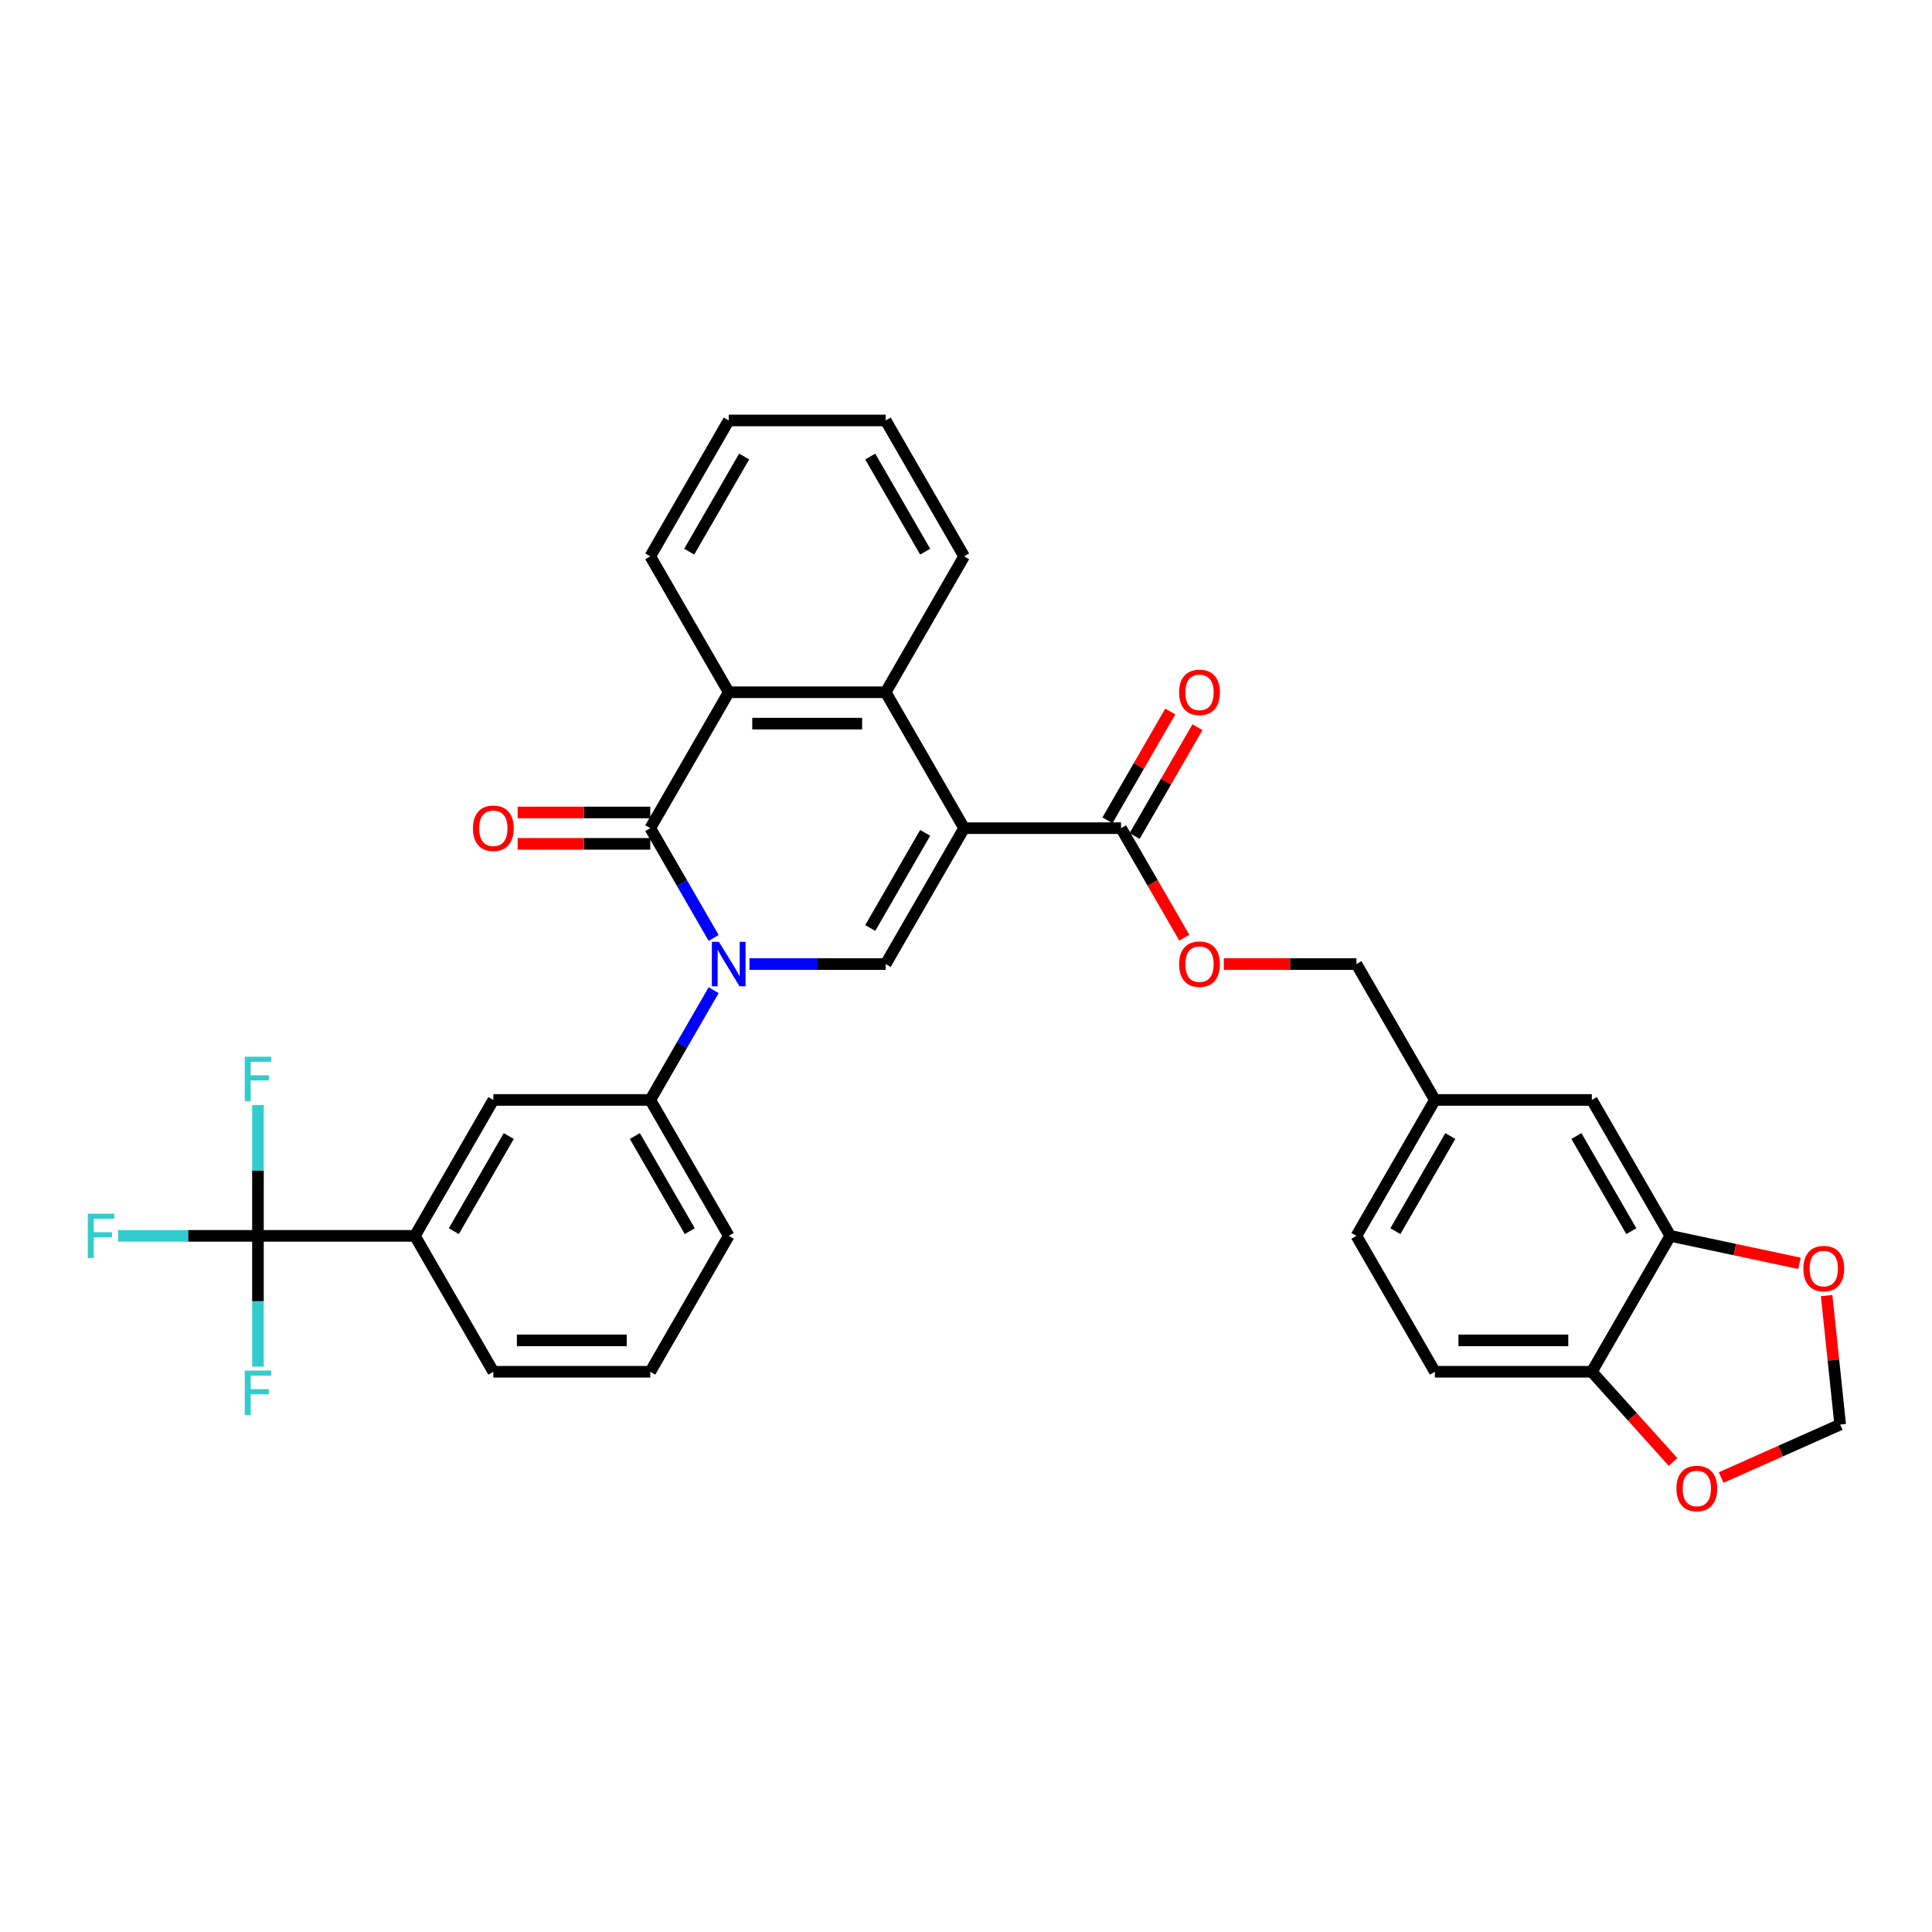 <?xml version='1.0' encoding='iso-8859-1'?>
<svg version='1.1' baseProfile='full'
              xmlns='http://www.w3.org/2000/svg'
                      xmlns:rdkit='http://www.rdkit.org/xml'
                      xmlns:xlink='http://www.w3.org/1999/xlink'
                  xml:space='preserve'
width='1000px' height='1000px' viewBox='0 0 1000 1000'>
<!-- END OF HEADER -->
<rect style='opacity:1.0;fill:#FFFFFF;stroke:none' width='1000' height='1000' x='0' y='0'> </rect>
<path class='bond-2' d='M 499.027,428.654 L 458.415,498.996' style='fill:none;fill-rule:evenodd;stroke:#000000;stroke-width:6px;stroke-linecap:butt;stroke-linejoin:miter;stroke-opacity:1' />
<path class='bond-2' d='M 478.867,431.083 L 450.439,480.322' style='fill:none;fill-rule:evenodd;stroke:#000000;stroke-width:6px;stroke-linecap:butt;stroke-linejoin:miter;stroke-opacity:1' />
<path class='bond-3' d='M 499.027,428.654 L 458.415,358.311' style='fill:none;fill-rule:evenodd;stroke:#000000;stroke-width:6px;stroke-linecap:butt;stroke-linejoin:miter;stroke-opacity:1' />
<path class='bond-6' d='M 499.027,428.654 L 580.252,428.654' style='fill:none;fill-rule:evenodd;stroke:#000000;stroke-width:6px;stroke-linecap:butt;stroke-linejoin:miter;stroke-opacity:1' />
<path class='bond-0' d='M 387.945,498.996 L 423.18,498.996' style='fill:none;fill-rule:evenodd;stroke:#0000FF;stroke-width:6px;stroke-linecap:butt;stroke-linejoin:miter;stroke-opacity:1' />
<path class='bond-0' d='M 423.18,498.996 L 458.415,498.996' style='fill:none;fill-rule:evenodd;stroke:#000000;stroke-width:6px;stroke-linecap:butt;stroke-linejoin:miter;stroke-opacity:1' />
<path class='bond-7' d='M 369.378,512.528 L 352.979,540.933' style='fill:none;fill-rule:evenodd;stroke:#0000FF;stroke-width:6px;stroke-linecap:butt;stroke-linejoin:miter;stroke-opacity:1' />
<path class='bond-7' d='M 352.979,540.933 L 336.579,569.338' style='fill:none;fill-rule:evenodd;stroke:#000000;stroke-width:6px;stroke-linecap:butt;stroke-linejoin:miter;stroke-opacity:1' />
<path class='bond-33' d='M 369.378,485.464 L 352.979,457.059' style='fill:none;fill-rule:evenodd;stroke:#0000FF;stroke-width:6px;stroke-linecap:butt;stroke-linejoin:miter;stroke-opacity:1' />
<path class='bond-33' d='M 352.979,457.059 L 336.579,428.654' style='fill:none;fill-rule:evenodd;stroke:#000000;stroke-width:6px;stroke-linecap:butt;stroke-linejoin:miter;stroke-opacity:1' />
<path class='bond-1' d='M 336.579,428.654 L 377.191,358.311' style='fill:none;fill-rule:evenodd;stroke:#000000;stroke-width:6px;stroke-linecap:butt;stroke-linejoin:miter;stroke-opacity:1' />
<path class='bond-11' d='M 336.579,420.531 L 302.262,420.531' style='fill:none;fill-rule:evenodd;stroke:#000000;stroke-width:6px;stroke-linecap:butt;stroke-linejoin:miter;stroke-opacity:1' />
<path class='bond-11' d='M 302.262,420.531 L 267.944,420.531' style='fill:none;fill-rule:evenodd;stroke:#FF0000;stroke-width:6px;stroke-linecap:butt;stroke-linejoin:miter;stroke-opacity:1' />
<path class='bond-11' d='M 336.579,436.776 L 302.262,436.776' style='fill:none;fill-rule:evenodd;stroke:#000000;stroke-width:6px;stroke-linecap:butt;stroke-linejoin:miter;stroke-opacity:1' />
<path class='bond-11' d='M 302.262,436.776 L 267.944,436.776' style='fill:none;fill-rule:evenodd;stroke:#FF0000;stroke-width:6px;stroke-linecap:butt;stroke-linejoin:miter;stroke-opacity:1' />
<path class='bond-4' d='M 458.415,358.311 L 377.191,358.311' style='fill:none;fill-rule:evenodd;stroke:#000000;stroke-width:6px;stroke-linecap:butt;stroke-linejoin:miter;stroke-opacity:1' />
<path class='bond-4' d='M 446.232,374.556 L 389.375,374.556' style='fill:none;fill-rule:evenodd;stroke:#000000;stroke-width:6px;stroke-linecap:butt;stroke-linejoin:miter;stroke-opacity:1' />
<path class='bond-26' d='M 458.415,358.311 L 499.027,287.969' style='fill:none;fill-rule:evenodd;stroke:#000000;stroke-width:6px;stroke-linecap:butt;stroke-linejoin:miter;stroke-opacity:1' />
<path class='bond-27' d='M 377.191,358.311 L 336.579,287.969' style='fill:none;fill-rule:evenodd;stroke:#000000;stroke-width:6px;stroke-linecap:butt;stroke-linejoin:miter;stroke-opacity:1' />
<path class='bond-5' d='M 133.518,639.681 L 214.742,639.681' style='fill:none;fill-rule:evenodd;stroke:#000000;stroke-width:6px;stroke-linecap:butt;stroke-linejoin:miter;stroke-opacity:1' />
<path class='bond-19' d='M 133.518,639.681 L 97.341,639.681' style='fill:none;fill-rule:evenodd;stroke:#000000;stroke-width:6px;stroke-linecap:butt;stroke-linejoin:miter;stroke-opacity:1' />
<path class='bond-19' d='M 97.341,639.681 L 61.163,639.681' style='fill:none;fill-rule:evenodd;stroke:#33CCCC;stroke-width:6px;stroke-linecap:butt;stroke-linejoin:miter;stroke-opacity:1' />
<path class='bond-20' d='M 133.518,639.681 L 133.518,605.835' style='fill:none;fill-rule:evenodd;stroke:#000000;stroke-width:6px;stroke-linecap:butt;stroke-linejoin:miter;stroke-opacity:1' />
<path class='bond-20' d='M 133.518,605.835 L 133.518,571.988' style='fill:none;fill-rule:evenodd;stroke:#33CCCC;stroke-width:6px;stroke-linecap:butt;stroke-linejoin:miter;stroke-opacity:1' />
<path class='bond-21' d='M 133.518,639.681 L 133.518,673.527' style='fill:none;fill-rule:evenodd;stroke:#000000;stroke-width:6px;stroke-linecap:butt;stroke-linejoin:miter;stroke-opacity:1' />
<path class='bond-21' d='M 133.518,673.527 L 133.518,707.373' style='fill:none;fill-rule:evenodd;stroke:#33CCCC;stroke-width:6px;stroke-linecap:butt;stroke-linejoin:miter;stroke-opacity:1' />
<path class='bond-14' d='M 580.252,428.654 L 596.614,456.994' style='fill:none;fill-rule:evenodd;stroke:#000000;stroke-width:6px;stroke-linecap:butt;stroke-linejoin:miter;stroke-opacity:1' />
<path class='bond-14' d='M 596.614,456.994 L 612.976,485.334' style='fill:none;fill-rule:evenodd;stroke:#FF0000;stroke-width:6px;stroke-linecap:butt;stroke-linejoin:miter;stroke-opacity:1' />
<path class='bond-17' d='M 587.286,432.715 L 603.545,404.553' style='fill:none;fill-rule:evenodd;stroke:#000000;stroke-width:6px;stroke-linecap:butt;stroke-linejoin:miter;stroke-opacity:1' />
<path class='bond-17' d='M 603.545,404.553 L 619.804,376.392' style='fill:none;fill-rule:evenodd;stroke:#FF0000;stroke-width:6px;stroke-linecap:butt;stroke-linejoin:miter;stroke-opacity:1' />
<path class='bond-17' d='M 573.218,424.593 L 589.477,396.431' style='fill:none;fill-rule:evenodd;stroke:#000000;stroke-width:6px;stroke-linecap:butt;stroke-linejoin:miter;stroke-opacity:1' />
<path class='bond-17' d='M 589.477,396.431 L 605.736,368.27' style='fill:none;fill-rule:evenodd;stroke:#FF0000;stroke-width:6px;stroke-linecap:butt;stroke-linejoin:miter;stroke-opacity:1' />
<path class='bond-10' d='M 336.579,569.338 L 255.354,569.338' style='fill:none;fill-rule:evenodd;stroke:#000000;stroke-width:6px;stroke-linecap:butt;stroke-linejoin:miter;stroke-opacity:1' />
<path class='bond-28' d='M 336.579,569.338 L 377.191,639.681' style='fill:none;fill-rule:evenodd;stroke:#000000;stroke-width:6px;stroke-linecap:butt;stroke-linejoin:miter;stroke-opacity:1' />
<path class='bond-28' d='M 328.602,588.012 L 357.031,637.252' style='fill:none;fill-rule:evenodd;stroke:#000000;stroke-width:6px;stroke-linecap:butt;stroke-linejoin:miter;stroke-opacity:1' />
<path class='bond-8' d='M 214.742,639.681 L 255.354,569.338' style='fill:none;fill-rule:evenodd;stroke:#000000;stroke-width:6px;stroke-linecap:butt;stroke-linejoin:miter;stroke-opacity:1' />
<path class='bond-8' d='M 234.903,637.252 L 263.331,588.012' style='fill:none;fill-rule:evenodd;stroke:#000000;stroke-width:6px;stroke-linecap:butt;stroke-linejoin:miter;stroke-opacity:1' />
<path class='bond-35' d='M 214.742,639.681 L 255.354,710.023' style='fill:none;fill-rule:evenodd;stroke:#000000;stroke-width:6px;stroke-linecap:butt;stroke-linejoin:miter;stroke-opacity:1' />
<path class='bond-9' d='M 864.537,639.681 L 823.925,569.338' style='fill:none;fill-rule:evenodd;stroke:#000000;stroke-width:6px;stroke-linecap:butt;stroke-linejoin:miter;stroke-opacity:1' />
<path class='bond-9' d='M 844.377,637.252 L 815.948,588.012' style='fill:none;fill-rule:evenodd;stroke:#000000;stroke-width:6px;stroke-linecap:butt;stroke-linejoin:miter;stroke-opacity:1' />
<path class='bond-13' d='M 864.537,639.681 L 897.967,646.786' style='fill:none;fill-rule:evenodd;stroke:#000000;stroke-width:6px;stroke-linecap:butt;stroke-linejoin:miter;stroke-opacity:1' />
<path class='bond-13' d='M 897.967,646.786 L 931.397,653.892' style='fill:none;fill-rule:evenodd;stroke:#FF0000;stroke-width:6px;stroke-linecap:butt;stroke-linejoin:miter;stroke-opacity:1' />
<path class='bond-36' d='M 864.537,639.681 L 823.925,710.023' style='fill:none;fill-rule:evenodd;stroke:#000000;stroke-width:6px;stroke-linecap:butt;stroke-linejoin:miter;stroke-opacity:1' />
<path class='bond-12' d='M 823.925,710.023 L 742.7,710.023' style='fill:none;fill-rule:evenodd;stroke:#000000;stroke-width:6px;stroke-linecap:butt;stroke-linejoin:miter;stroke-opacity:1' />
<path class='bond-12' d='M 811.741,693.778 L 754.884,693.778' style='fill:none;fill-rule:evenodd;stroke:#000000;stroke-width:6px;stroke-linecap:butt;stroke-linejoin:miter;stroke-opacity:1' />
<path class='bond-15' d='M 823.925,710.023 L 844.949,733.373' style='fill:none;fill-rule:evenodd;stroke:#000000;stroke-width:6px;stroke-linecap:butt;stroke-linejoin:miter;stroke-opacity:1' />
<path class='bond-15' d='M 844.949,733.373 L 865.973,756.723' style='fill:none;fill-rule:evenodd;stroke:#FF0000;stroke-width:6px;stroke-linecap:butt;stroke-linejoin:miter;stroke-opacity:1' />
<path class='bond-16' d='M 945.46,670.588 L 948.968,703.968' style='fill:none;fill-rule:evenodd;stroke:#FF0000;stroke-width:6px;stroke-linecap:butt;stroke-linejoin:miter;stroke-opacity:1' />
<path class='bond-16' d='M 948.968,703.968 L 952.477,737.348' style='fill:none;fill-rule:evenodd;stroke:#000000;stroke-width:6px;stroke-linecap:butt;stroke-linejoin:miter;stroke-opacity:1' />
<path class='bond-24' d='M 633.454,498.996 L 667.771,498.996' style='fill:none;fill-rule:evenodd;stroke:#FF0000;stroke-width:6px;stroke-linecap:butt;stroke-linejoin:miter;stroke-opacity:1' />
<path class='bond-24' d='M 667.771,498.996 L 702.088,498.996' style='fill:none;fill-rule:evenodd;stroke:#000000;stroke-width:6px;stroke-linecap:butt;stroke-linejoin:miter;stroke-opacity:1' />
<path class='bond-37' d='M 890.864,764.779 L 921.67,751.063' style='fill:none;fill-rule:evenodd;stroke:#FF0000;stroke-width:6px;stroke-linecap:butt;stroke-linejoin:miter;stroke-opacity:1' />
<path class='bond-37' d='M 921.67,751.063 L 952.477,737.348' style='fill:none;fill-rule:evenodd;stroke:#000000;stroke-width:6px;stroke-linecap:butt;stroke-linejoin:miter;stroke-opacity:1' />
<path class='bond-18' d='M 823.925,569.338 L 742.7,569.338' style='fill:none;fill-rule:evenodd;stroke:#000000;stroke-width:6px;stroke-linecap:butt;stroke-linejoin:miter;stroke-opacity:1' />
<path class='bond-22' d='M 742.7,710.023 L 702.088,639.681' style='fill:none;fill-rule:evenodd;stroke:#000000;stroke-width:6px;stroke-linecap:butt;stroke-linejoin:miter;stroke-opacity:1' />
<path class='bond-23' d='M 742.7,569.338 L 702.088,498.996' style='fill:none;fill-rule:evenodd;stroke:#000000;stroke-width:6px;stroke-linecap:butt;stroke-linejoin:miter;stroke-opacity:1' />
<path class='bond-25' d='M 742.7,569.338 L 702.088,639.681' style='fill:none;fill-rule:evenodd;stroke:#000000;stroke-width:6px;stroke-linecap:butt;stroke-linejoin:miter;stroke-opacity:1' />
<path class='bond-25' d='M 750.677,588.012 L 722.249,637.252' style='fill:none;fill-rule:evenodd;stroke:#000000;stroke-width:6px;stroke-linecap:butt;stroke-linejoin:miter;stroke-opacity:1' />
<path class='bond-31' d='M 499.027,287.969 L 458.415,217.627' style='fill:none;fill-rule:evenodd;stroke:#000000;stroke-width:6px;stroke-linecap:butt;stroke-linejoin:miter;stroke-opacity:1' />
<path class='bond-31' d='M 478.867,285.54 L 450.439,236.301' style='fill:none;fill-rule:evenodd;stroke:#000000;stroke-width:6px;stroke-linecap:butt;stroke-linejoin:miter;stroke-opacity:1' />
<path class='bond-34' d='M 336.579,287.969 L 377.191,217.627' style='fill:none;fill-rule:evenodd;stroke:#000000;stroke-width:6px;stroke-linecap:butt;stroke-linejoin:miter;stroke-opacity:1' />
<path class='bond-34' d='M 356.739,285.54 L 385.168,236.301' style='fill:none;fill-rule:evenodd;stroke:#000000;stroke-width:6px;stroke-linecap:butt;stroke-linejoin:miter;stroke-opacity:1' />
<path class='bond-30' d='M 377.191,639.681 L 336.579,710.023' style='fill:none;fill-rule:evenodd;stroke:#000000;stroke-width:6px;stroke-linecap:butt;stroke-linejoin:miter;stroke-opacity:1' />
<path class='bond-29' d='M 255.354,710.023 L 336.579,710.023' style='fill:none;fill-rule:evenodd;stroke:#000000;stroke-width:6px;stroke-linecap:butt;stroke-linejoin:miter;stroke-opacity:1' />
<path class='bond-29' d='M 267.538,693.778 L 324.395,693.778' style='fill:none;fill-rule:evenodd;stroke:#000000;stroke-width:6px;stroke-linecap:butt;stroke-linejoin:miter;stroke-opacity:1' />
<path class='bond-32' d='M 458.415,217.627 L 377.191,217.627' style='fill:none;fill-rule:evenodd;stroke:#000000;stroke-width:6px;stroke-linecap:butt;stroke-linejoin:miter;stroke-opacity:1' />
<path  class='atom-1' d='M 372.106 487.495
L 379.644 499.678
Q 380.391 500.88, 381.593 503.057
Q 382.795 505.234, 382.86 505.364
L 382.86 487.495
L 385.914 487.495
L 385.914 510.497
L 382.763 510.497
L 374.673 497.177
Q 373.731 495.617, 372.724 493.83
Q 371.749 492.043, 371.457 491.491
L 371.457 510.497
L 368.467 510.497
L 368.467 487.495
L 372.106 487.495
' fill='#0000FF'/>
<path  class='atom-12' d='M 244.795 428.719
Q 244.795 423.195, 247.524 420.109
Q 250.254 417.022, 255.354 417.022
Q 260.455 417.022, 263.184 420.109
Q 265.914 423.195, 265.914 428.719
Q 265.914 434.307, 263.152 437.491
Q 260.39 440.642, 255.354 440.642
Q 250.286 440.642, 247.524 437.491
Q 244.795 434.339, 244.795 428.719
M 255.354 438.043
Q 258.863 438.043, 260.748 435.704
Q 262.665 433.332, 262.665 428.719
Q 262.665 424.203, 260.748 421.928
Q 258.863 419.622, 255.354 419.622
Q 251.846 419.622, 249.929 421.896
Q 248.044 424.17, 248.044 428.719
Q 248.044 433.365, 249.929 435.704
Q 251.846 438.043, 255.354 438.043
' fill='#FF0000'/>
<path  class='atom-14' d='M 933.427 656.633
Q 933.427 651.11, 936.156 648.023
Q 938.885 644.937, 943.986 644.937
Q 949.087 644.937, 951.816 648.023
Q 954.545 651.11, 954.545 656.633
Q 954.545 662.221, 951.784 665.405
Q 949.022 668.557, 943.986 668.557
Q 938.918 668.557, 936.156 665.405
Q 933.427 662.254, 933.427 656.633
M 943.986 665.958
Q 947.495 665.958, 949.38 663.619
Q 951.296 661.247, 951.296 656.633
Q 951.296 652.117, 949.38 649.843
Q 947.495 647.536, 943.986 647.536
Q 940.477 647.536, 938.561 649.81
Q 936.676 652.085, 936.676 656.633
Q 936.676 661.279, 938.561 663.619
Q 940.477 665.958, 943.986 665.958
' fill='#FF0000'/>
<path  class='atom-15' d='M 610.305 499.061
Q 610.305 493.538, 613.034 490.451
Q 615.763 487.365, 620.864 487.365
Q 625.965 487.365, 628.694 490.451
Q 631.423 493.538, 631.423 499.061
Q 631.423 504.649, 628.661 507.833
Q 625.9 510.985, 620.864 510.985
Q 615.796 510.985, 613.034 507.833
Q 610.305 504.682, 610.305 499.061
M 620.864 508.386
Q 624.373 508.386, 626.257 506.046
Q 628.174 503.675, 628.174 499.061
Q 628.174 494.545, 626.257 492.271
Q 624.373 489.964, 620.864 489.964
Q 617.355 489.964, 615.438 492.238
Q 613.554 494.513, 613.554 499.061
Q 613.554 503.707, 615.438 506.046
Q 617.355 508.386, 620.864 508.386
' fill='#FF0000'/>
<path  class='atom-16' d='M 867.715 770.45
Q 867.715 764.926, 870.444 761.84
Q 873.174 758.753, 878.274 758.753
Q 883.375 758.753, 886.104 761.84
Q 888.834 764.926, 888.834 770.45
Q 888.834 776.038, 886.072 779.222
Q 883.31 782.373, 878.274 782.373
Q 873.206 782.373, 870.444 779.222
Q 867.715 776.07, 867.715 770.45
M 878.274 779.774
Q 881.783 779.774, 883.668 777.435
Q 885.585 775.063, 885.585 770.45
Q 885.585 765.933, 883.668 763.659
Q 881.783 761.352, 878.274 761.352
Q 874.766 761.352, 872.849 763.627
Q 870.964 765.901, 870.964 770.45
Q 870.964 775.096, 872.849 777.435
Q 874.766 779.774, 878.274 779.774
' fill='#FF0000'/>
<path  class='atom-18' d='M 610.305 358.376
Q 610.305 352.853, 613.034 349.767
Q 615.763 346.68, 620.864 346.68
Q 625.965 346.68, 628.694 349.767
Q 631.423 352.853, 631.423 358.376
Q 631.423 363.965, 628.661 367.149
Q 625.9 370.3, 620.864 370.3
Q 615.796 370.3, 613.034 367.149
Q 610.305 363.997, 610.305 358.376
M 620.864 367.701
Q 624.373 367.701, 626.257 365.362
Q 628.174 362.99, 628.174 358.376
Q 628.174 353.86, 626.257 351.586
Q 624.373 349.279, 620.864 349.279
Q 617.355 349.279, 615.438 351.554
Q 613.554 353.828, 613.554 358.376
Q 613.554 363.022, 615.438 365.362
Q 617.355 367.701, 620.864 367.701
' fill='#FF0000'/>
<path  class='atom-20' d='M 45.455 628.179
L 59.133 628.179
L 59.133 630.811
L 48.541 630.811
L 48.541 637.796
L 57.963 637.796
L 57.963 640.461
L 48.541 640.461
L 48.541 651.182
L 45.455 651.182
L 45.455 628.179
' fill='#33CCCC'/>
<path  class='atom-21' d='M 126.679 546.955
L 140.357 546.955
L 140.357 549.587
L 129.765 549.587
L 129.765 556.572
L 139.187 556.572
L 139.187 559.236
L 129.765 559.236
L 129.765 569.958
L 126.679 569.958
L 126.679 546.955
' fill='#33CCCC'/>
<path  class='atom-22' d='M 126.679 709.404
L 140.357 709.404
L 140.357 712.035
L 129.765 712.035
L 129.765 719.021
L 139.187 719.021
L 139.187 721.685
L 129.765 721.685
L 129.765 732.406
L 126.679 732.406
L 126.679 709.404
' fill='#33CCCC'/>
</svg>
